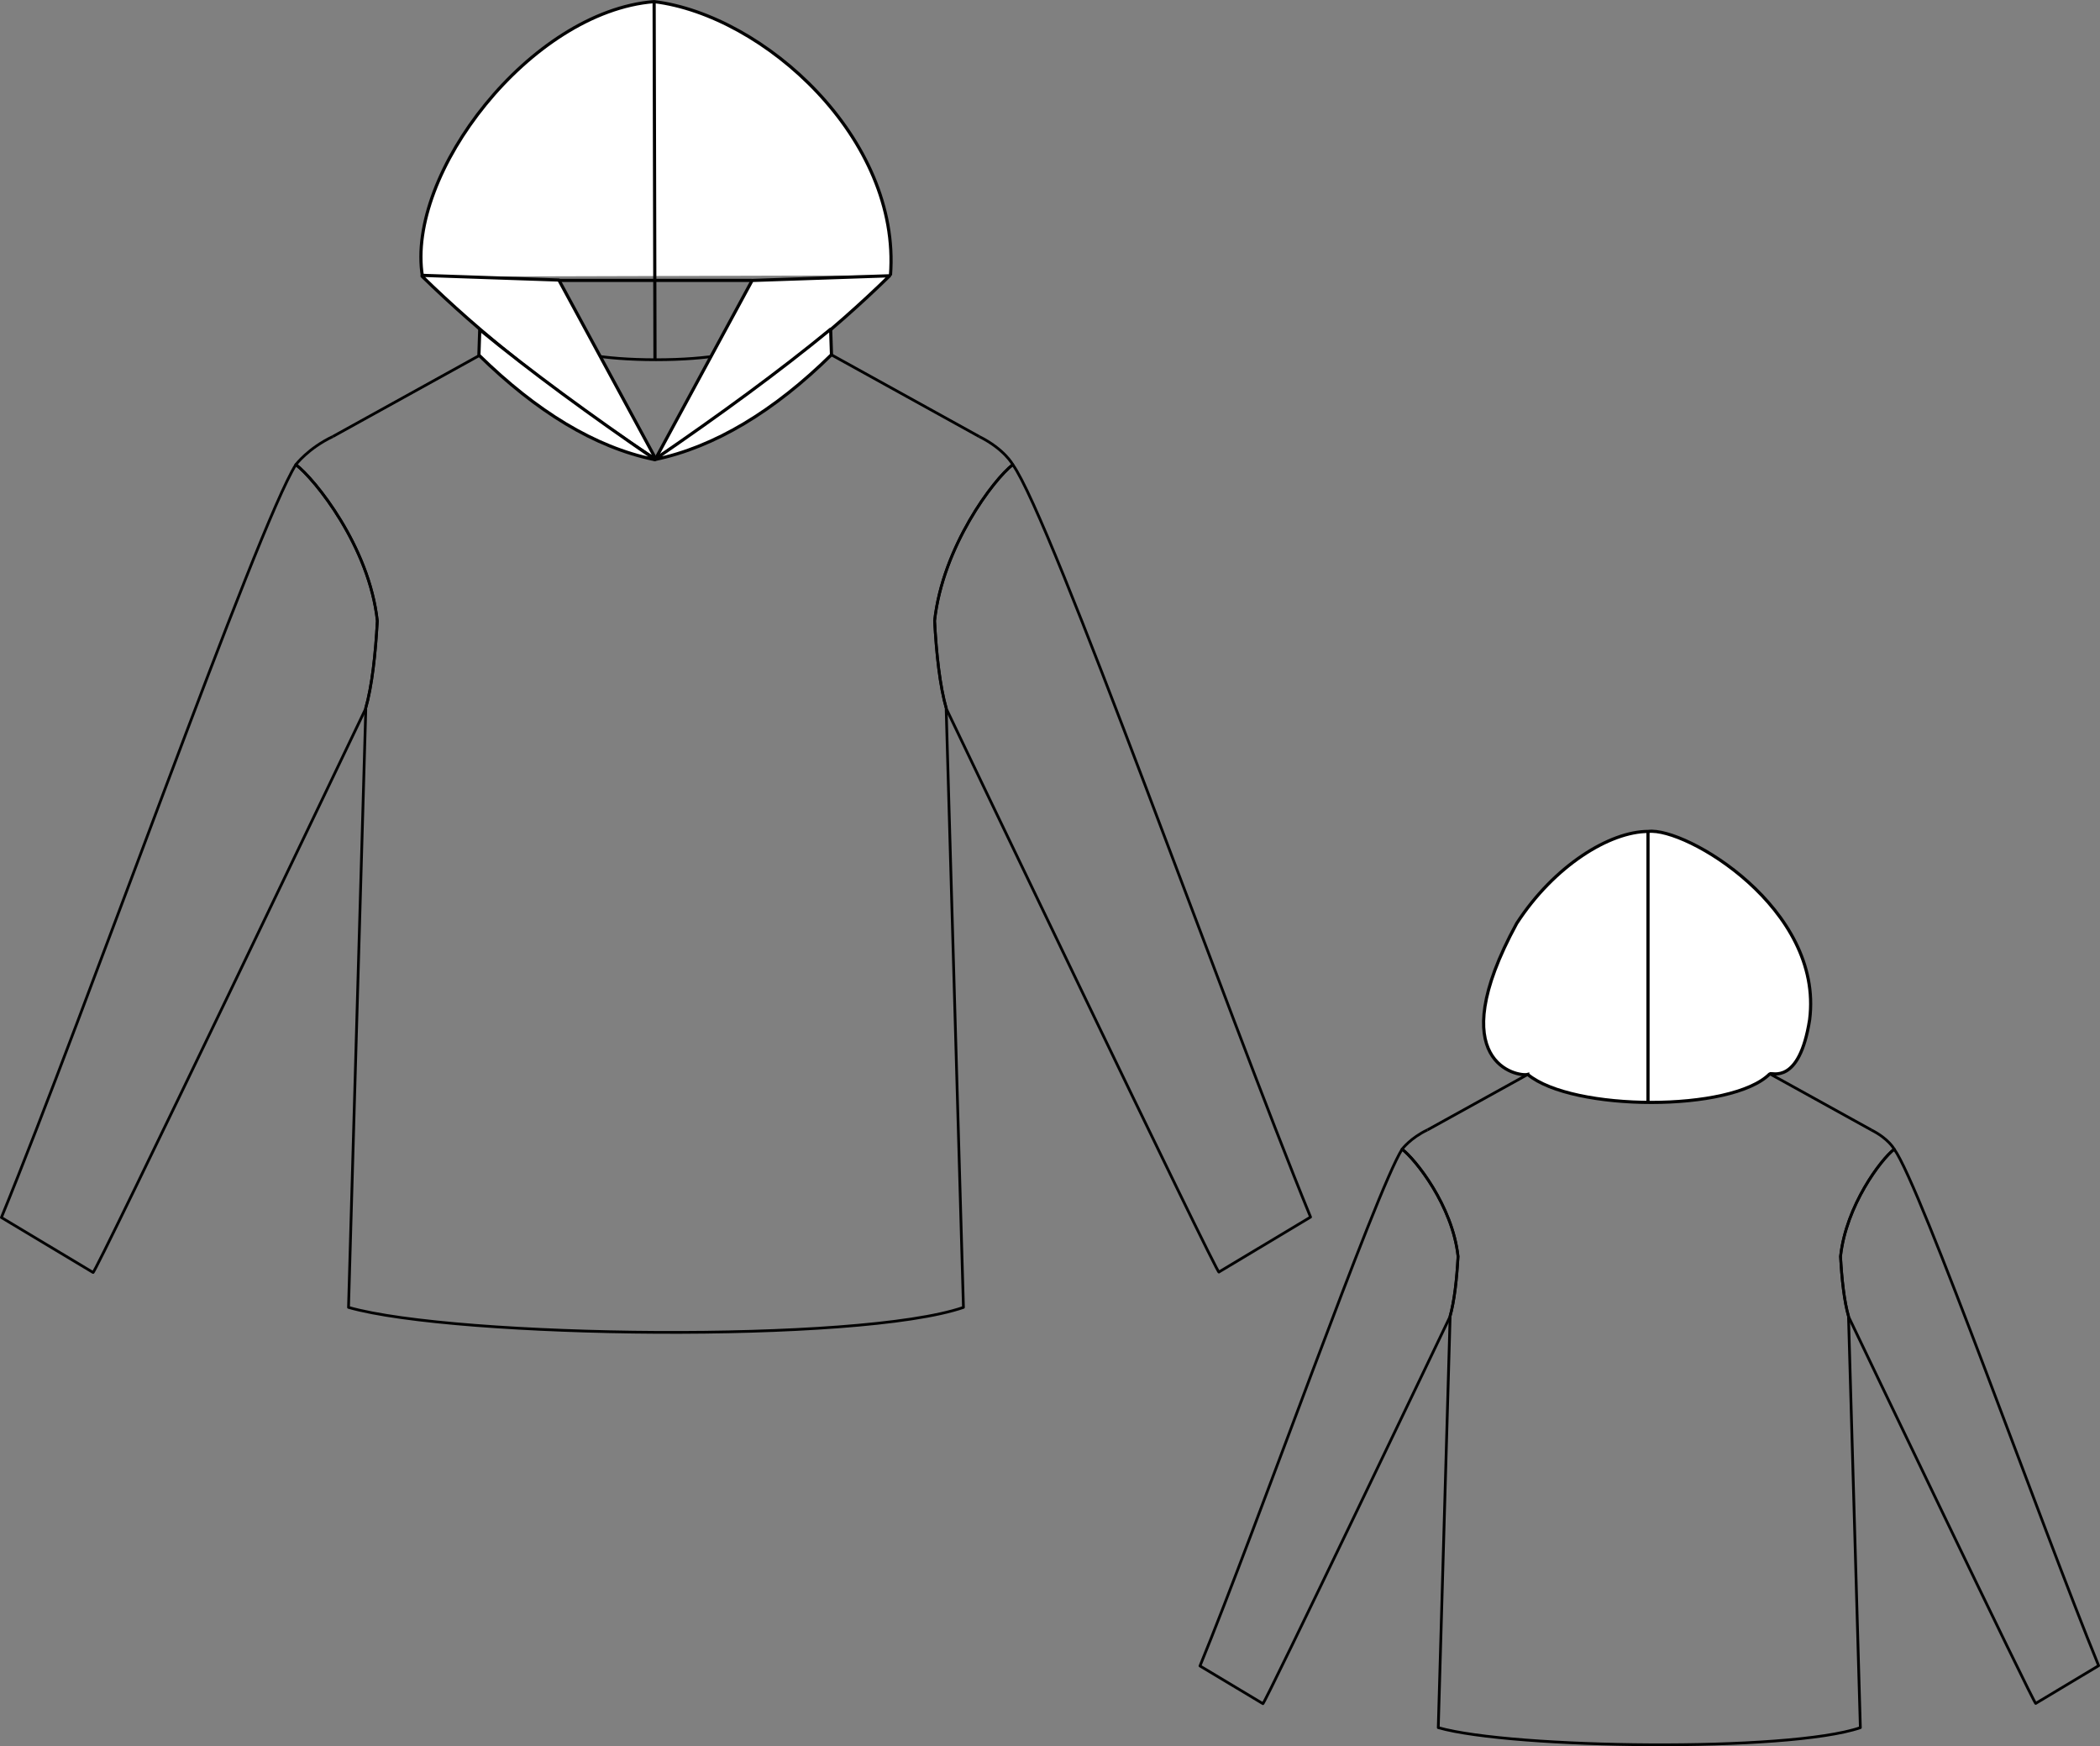 
<svg id="a" xmlns="http://www.w3.org/2000/svg" viewBox="0 0 494.94 411.44"><rect x="0" y="0" width="494.94" height="411.44" fill="#808080" stroke="none"/><g><g><path d="m86.14,167.05c1.55-5.35,2.37-13.02,2.79-20.76-1.89-17.49-14.7-33.38-19.2-36.81,0,0,2.88-3.85,8.72-6.63" style="fill:none; stroke:#020202; stroke-linejoin:round; stroke-width:.65px;"/><path d="m230.77,102.85c6,2.99,7.93,6.63,7.93,6.63-4.5,3.44-16.53,19.33-18.43,36.81.42,7.73,1.24,15.4,2.79,20.76" style="fill:none; stroke:#020202; stroke-linejoin:round; stroke-width:.65px;"/><path d="m238.7,109.48c-4.5,3.44-16.53,19.33-18.43,36.81.42,7.73,1.24,15.4,2.79,20.76,0,0,64.46,134.7,64.23,132.66l21.59-12.94c-19.61-47.81-61.03-164.56-70.18-177.29Z" style="fill:none; stroke:#020202; stroke-linejoin:round; stroke-width:.65px;"/><path d="m86.14,167.05c1.55-5.35,2.37-13.02,2.79-20.76-1.89-17.49-14.7-33.38-19.2-36.81C60.75,123.64,19.94,239.06.33,286.87l21.59,12.94c-.23,2.04,64.23-132.76,64.23-132.76Z" style="fill:none; stroke:#020202; stroke-linejoin:round; stroke-width:.65px;"/><path d="m86.21,167.05l-4.07,141c25.38,7.21,120.29,8.48,144.93,0l-4.07-141" style="fill:none; stroke:#020202; stroke-linejoin:round; stroke-width:.65px;"/><path id="b" d="m78.45,102.85l45.63-25.23s4.83,7.14,30.53,7.14c25.7,0,30.53-7.14,30.53-7.14l45.63,25.23" style="fill:none; stroke:#000; stroke-linejoin:round; stroke-width:.65px;"/></g><g><path d="m99.57,65.18C95.57,40.98,125.07,2.68,154.17.38c25.9,3.2,58.2,32.3,55.7,64.5" style="fill:#fff; stroke:#020202; stroke-linejoin:round; stroke-width:.75px;"/><line x1="154.37" y1="84.72" x2="154.17" y2=".38" style="fill:none; stroke:#020202; stroke-linejoin:round; stroke-width:.75px;"/><path d="m154.47,108.18l22.8-42.1,32.4-1.1h0c-13.4,13.1-30.6,27.2-55.2,43.2,0,.1-.1,0,0,0Z" style="fill:#fff; stroke:#020202; stroke-linejoin:round; stroke-width:.75px;"/><path d="m154.37,108.27c14-2.9,28.1-11.4,41.6-24.7l-.2-6c-12.3,10.1-25.9,20-41.2,30.5,0,.1-.3.3-.2.2Z" style="fill:#fff; stroke:#020202; stroke-linejoin:round; stroke-width:.75px;"/><path d="m154.47,107.98l-22.7-41.9-.1-.1-32.1-1.1c-.1,0-.1.1-.1.2,13.3,13,30.5,27.1,54.8,43,.1.1.2,0,.2-.1Z" style="fill:#fff; stroke:#020202; stroke-linejoin:round; stroke-width:.75px;"/><path d="m154.17,108.27c-14-2.9-27.7-11.3-41.3-24.6l.2-6c12.3,10.1,25.9,20,41.2,30.5.1,0,0,.1-.1.1Z" style="fill:#fff; stroke:#020202; stroke-linejoin:round; stroke-width:.75px;"/><line x1="131.77" y1="66.07" x2="177.17" y2="66.07" style="fill:none; stroke:#020202; stroke-linejoin:round; stroke-width:.75px;"/></g></g><g><g><path d="m341.72,310.29c1.06-3.67,1.63-8.94,1.92-14.25-1.3-12-10.09-22.91-13.18-25.27,0,0,1.97-2.65,5.98-4.55" style="fill:none; stroke:#020202; stroke-linejoin:round; stroke-width:.65px;"/><path d="m440.99,266.22c4.12,2.05,5.45,4.55,5.45,4.55-3.09,2.36-11.35,13.27-12.65,25.27.29,5.31.85,10.57,1.92,14.25" style="fill:none; stroke:#020202; stroke-linejoin:round; stroke-width:.65px;"/><g><path d="m341.77,310.29l-2.79,96.78c17.42,4.95,82.57,5.82,99.48,0l-2.79-96.78" style="fill:none; stroke:#000; stroke-linejoin:round; stroke-width:.65px;"/><path id="c" d="m336.45,266.22l31.32-17.32s3.32,4.9,20.96,4.9c17.64,0,20.96-4.9,20.96-4.9l31.32,17.32" style="fill:none; stroke:#000; stroke-linejoin:round; stroke-width:.65px;"/></g><path d="m446.44,270.78c-3.09,2.36-11.35,13.27-12.65,25.27.29,5.31.85,10.57,1.92,14.25,0,0,44.24,92.45,44.09,91.05l14.82-8.88c-13.46-32.82-41.89-112.95-48.17-121.69Z" style="fill:none; stroke:#020202; stroke-linejoin:round; stroke-width:.65px;"/><path d="m341.72,310.29c1.06-3.67,1.63-8.94,1.92-14.25-1.3-12-10.09-22.91-13.18-25.27-6.17,9.72-34.18,88.94-47.64,121.76l14.82,8.88c-.16,1.4,44.08-91.12,44.08-91.12Z" style="fill:none; stroke:#020202; stroke-linejoin:round; stroke-width:.65px;"/></g><g><path d="m360.07,253.16c-2.24.63-20.54-2.65-2.61-35.58,8.84-13.63,21.96-21.68,31.02-21.68,8.83-1.06,41.34,18.15,38.03,44.33-2.44,15.59-9.01,12.38-9.4,12.79-8.94,9.04-46.51,8.87-57.04.14Z" style="fill:#fff; stroke:#020202; stroke-miterlimit:10; stroke-width:.75px;"/><line x1="388.41" y1="259.94" x2="388.41" y2="195.9" style="fill:none; stroke:#020202; stroke-miterlimit:10; stroke-width:.75px;"/></g></g></svg>